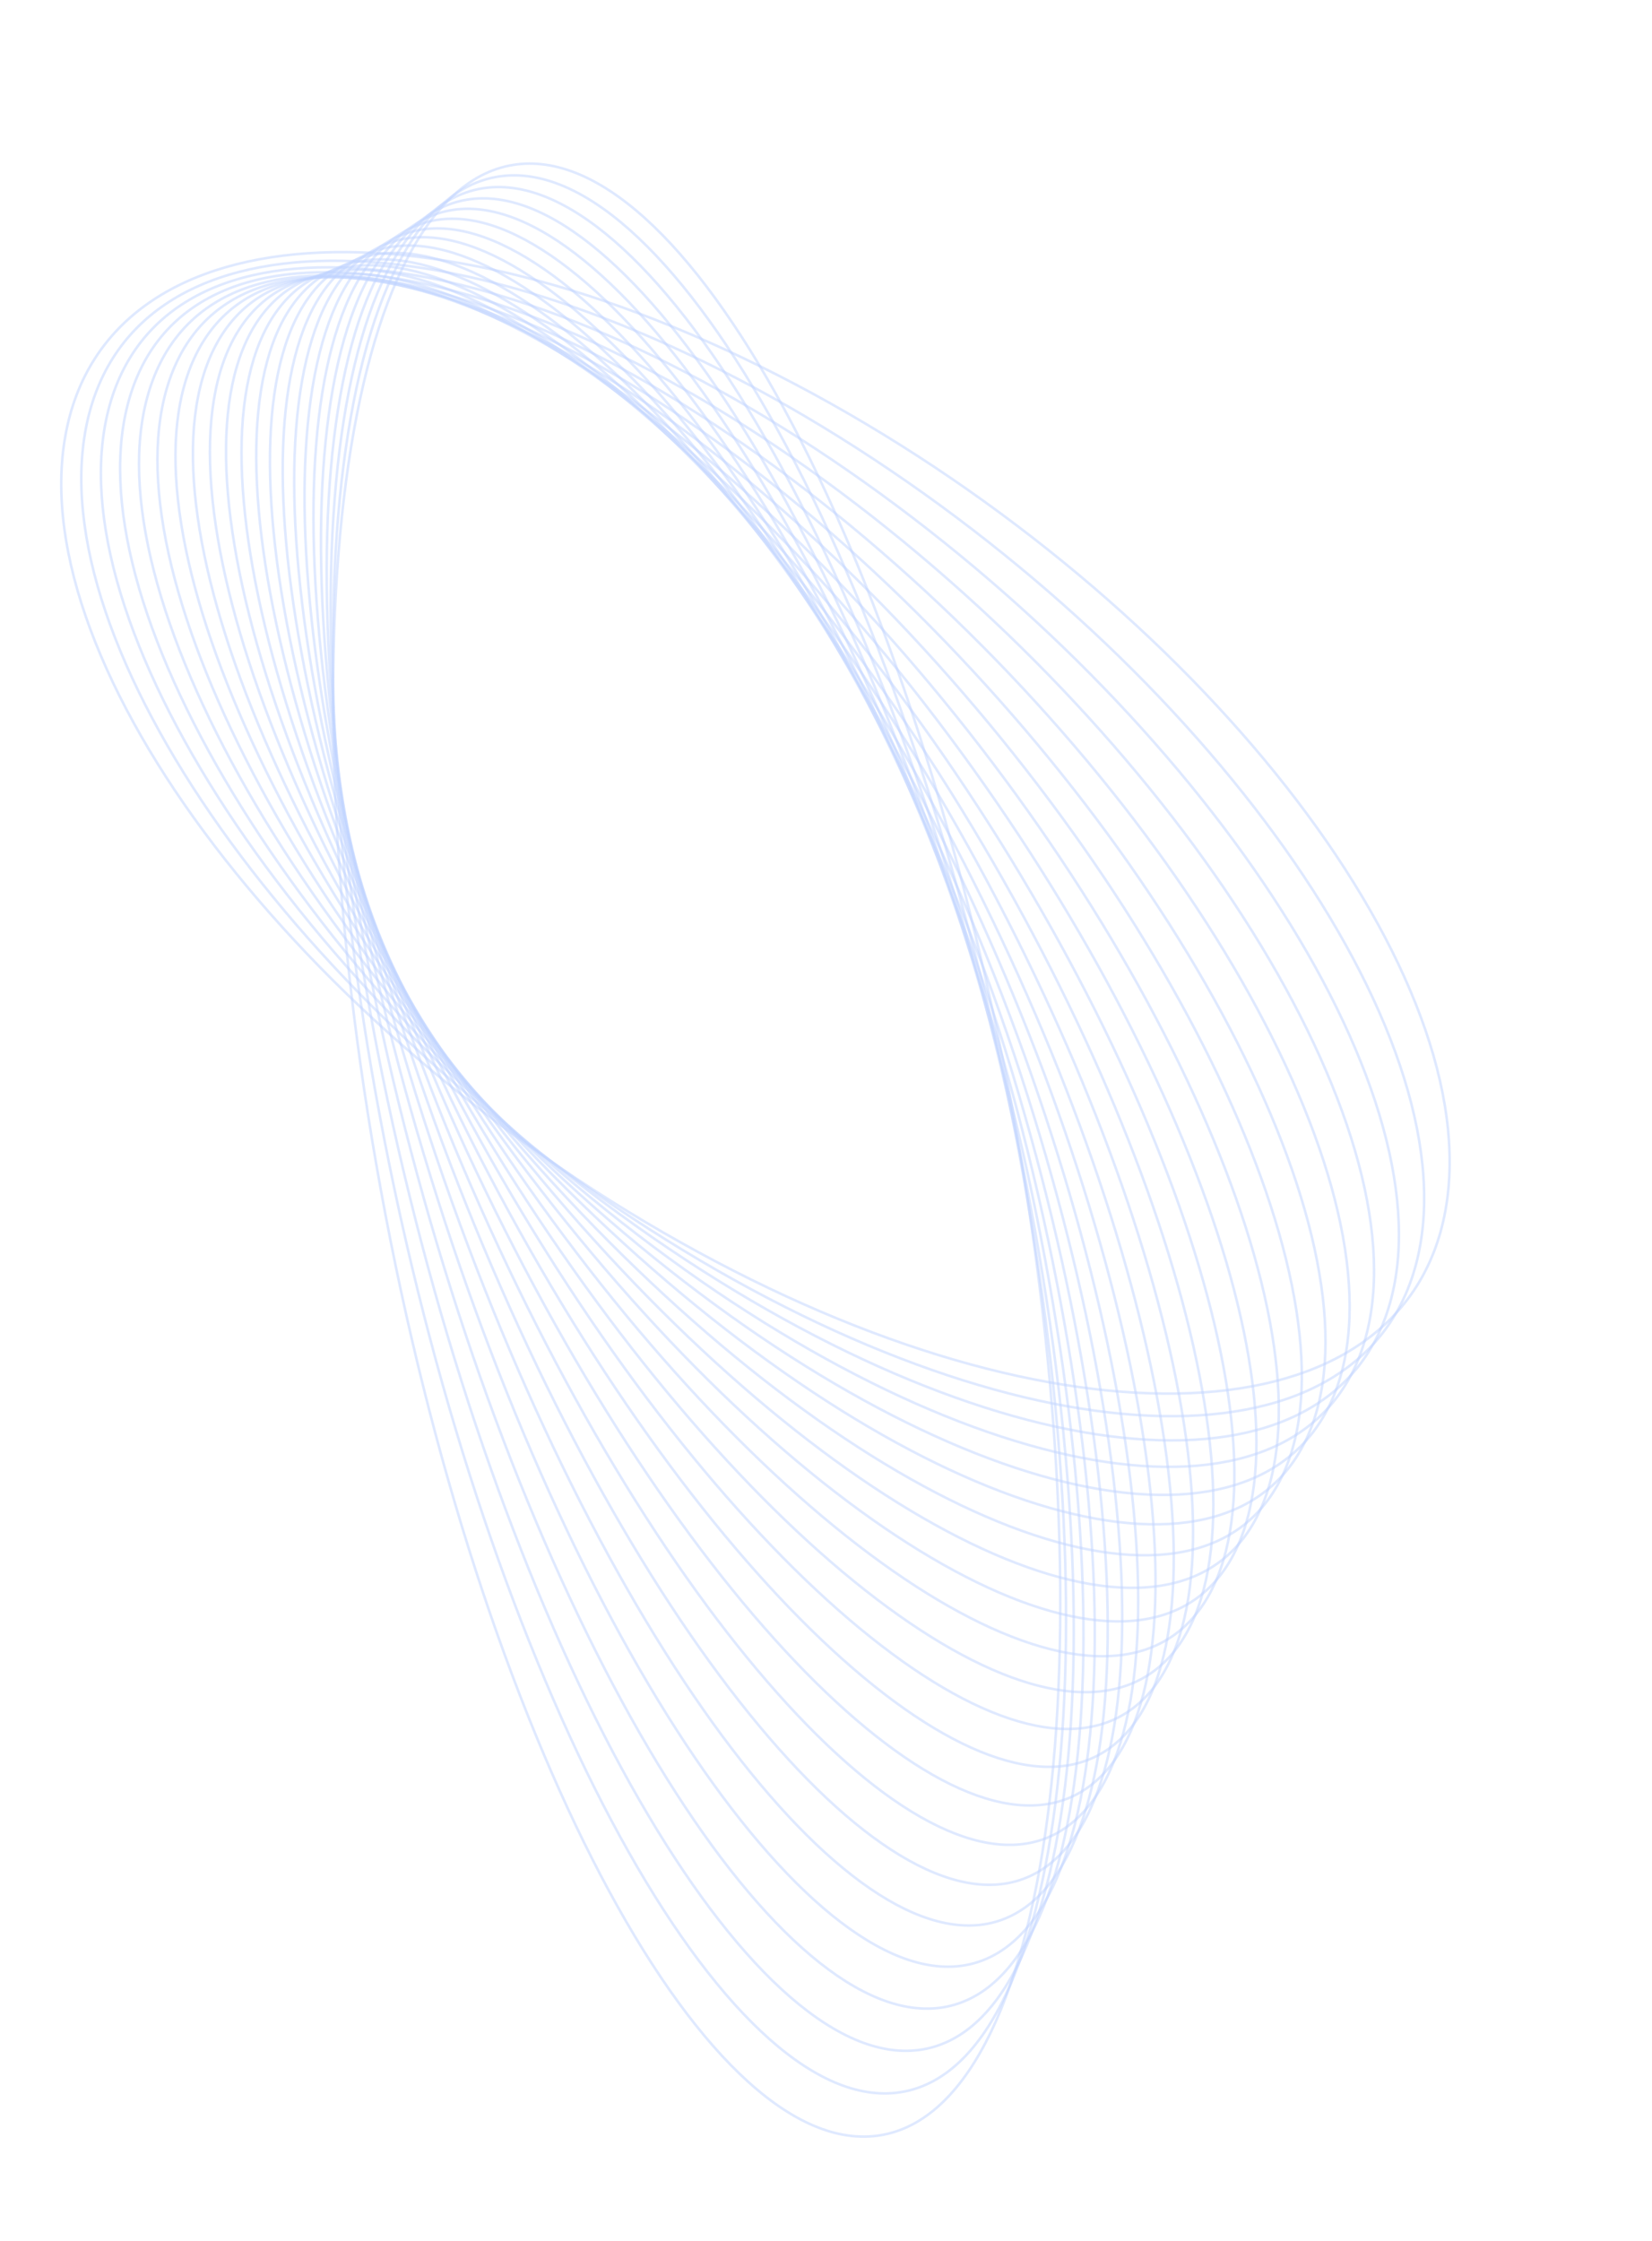 <?xml version="1.0" encoding="UTF-8"?> <svg xmlns="http://www.w3.org/2000/svg" width="516" height="700" viewBox="0 0 516 700" fill="none"> <g clip-path="url(#clip0_31_138)"> <g opacity="0.9"> <path d="M273.844 667.047C328.326 660.173 347.315 516.771 316.256 346.751C285.197 176.731 215.853 44.475 161.37 51.349C106.888 58.224 87.899 201.625 118.958 371.645C150.016 541.665 219.361 673.921 273.844 667.047Z" stroke="#B7CEFF" stroke-opacity="0.49" stroke-width="0.8" stroke-miterlimit="10"></path> <path d="M282.302 653.254C334.798 643.263 348.778 501.312 313.527 336.199C278.276 171.086 207.142 45.335 154.646 55.326C102.149 65.318 88.169 207.269 123.42 372.382C158.671 537.495 229.805 663.246 282.302 653.254Z" stroke="#B7CEFF" stroke-opacity="0.49" stroke-width="0.8" stroke-miterlimit="10"></path> <path d="M127.848 373.204C167.288 533.399 240.217 652.635 290.742 639.525C341.266 626.416 350.253 485.925 310.813 325.73C271.374 165.535 198.444 46.298 147.92 59.408C97.395 72.517 88.409 213.009 127.848 373.204Z" stroke="#B7CEFF" stroke-opacity="0.49" stroke-width="0.8" stroke-miterlimit="10"></path> <path d="M132.309 374.031C175.935 529.296 250.664 642.006 299.221 625.775C347.778 609.544 351.776 470.518 308.15 315.253C264.523 159.988 189.794 47.278 141.237 63.509C92.68 79.74 88.683 218.765 132.309 374.031Z" stroke="#B7CEFF" stroke-opacity="0.49" stroke-width="0.8" stroke-miterlimit="10"></path> <path d="M136.774 374.747C184.583 525.1 261.095 631.305 307.669 611.964C354.243 592.623 353.242 455.059 305.433 304.706C257.625 154.354 181.112 48.148 134.539 67.49C87.965 86.831 88.966 224.395 136.774 374.747Z" stroke="#B7CEFF" stroke-opacity="0.49" stroke-width="0.8" stroke-miterlimit="10"></path> <path d="M141.204 375.508C193.206 520.961 271.514 620.668 316.111 598.211C360.709 575.754 354.706 439.636 302.704 294.183C250.703 148.731 172.394 49.024 127.797 71.481C83.2 93.938 89.202 230.056 141.204 375.508Z" stroke="#B7CEFF" stroke-opacity="0.49" stroke-width="0.8" stroke-miterlimit="10"></path> <path d="M145.654 376.309C201.843 516.83 281.944 610.012 324.564 584.435C367.184 558.859 356.185 424.21 299.995 283.688C243.806 143.166 163.706 49.985 121.085 75.561C78.465 101.138 89.465 235.787 145.654 376.309Z" stroke="#B7CEFF" stroke-opacity="0.49" stroke-width="0.8" stroke-miterlimit="10"></path> <path d="M150.091 377.101C210.468 512.718 292.372 599.393 333.027 570.695C373.682 541.997 357.694 408.794 297.316 273.177C236.939 137.56 155.035 50.885 114.38 79.583C73.725 108.281 89.713 241.484 150.091 377.101Z" stroke="#B7CEFF" stroke-opacity="0.49" stroke-width="0.8" stroke-miterlimit="10"></path> <path d="M154.589 377.911C219.165 508.594 302.867 588.735 341.542 556.91C380.218 525.085 359.222 393.346 294.646 262.662C230.07 131.979 146.368 51.838 107.692 83.663C69.017 115.488 90.013 247.227 154.589 377.911Z" stroke="#B7CEFF" stroke-opacity="0.49" stroke-width="0.8" stroke-miterlimit="10"></path> <path d="M159.037 378.647C227.802 504.425 313.291 578.073 349.981 543.143C386.671 508.214 360.669 377.934 291.904 252.155C223.139 126.377 137.651 52.729 100.961 87.659C64.27 122.588 90.272 252.868 159.037 378.647Z" stroke="#B7CEFF" stroke-opacity="0.49" stroke-width="0.8" stroke-miterlimit="10"></path> <path d="M163.483 379.385C236.428 500.248 323.707 567.387 358.426 529.342C393.145 491.298 362.156 362.478 289.211 241.615C216.265 120.752 128.986 53.614 94.267 91.658C59.548 129.702 90.537 258.522 163.483 379.385Z" stroke="#B7CEFF" stroke-opacity="0.49" stroke-width="0.8" stroke-miterlimit="10"></path> <path d="M167.93 380.208C245.07 496.146 334.145 556.76 366.886 515.595C399.626 474.429 363.632 347.071 286.492 231.133C209.352 115.195 120.276 54.58 87.536 95.746C54.796 136.912 90.789 264.27 167.93 380.208Z" stroke="#B7CEFF" stroke-opacity="0.49" stroke-width="0.8" stroke-miterlimit="10"></path> <path d="M172.373 380.947C253.698 491.977 344.566 546.092 375.332 501.815C406.098 457.538 365.111 331.636 283.786 220.606C202.461 109.576 111.593 55.462 80.827 99.739C50.061 144.016 91.047 269.917 172.373 380.947Z" stroke="#B7CEFF" stroke-opacity="0.49" stroke-width="0.8" stroke-miterlimit="10"></path> <path d="M176.888 381.736C262.417 487.845 355.086 535.44 383.87 488.043C412.654 440.646 366.652 316.205 281.123 210.096C195.594 103.987 102.925 56.392 74.141 103.789C45.358 151.186 91.359 275.627 176.888 381.736Z" stroke="#B7CEFF" stroke-opacity="0.49" stroke-width="0.8" stroke-miterlimit="10"></path> <path d="M181.304 382.532C271.024 483.729 365.489 524.817 392.298 474.305C419.107 423.794 368.108 300.81 278.388 199.613C188.668 98.416 94.203 57.328 67.394 107.839C40.585 158.351 91.585 281.335 181.304 382.532Z" stroke="#B7CEFF" stroke-opacity="0.49" stroke-width="0.8" stroke-miterlimit="10"></path> <path d="M185.741 383.27C279.64 479.545 375.896 514.114 400.734 460.481C425.572 406.849 369.587 285.324 275.688 189.049C181.788 92.773 85.533 58.204 60.695 111.837C35.857 165.469 91.842 286.994 185.741 383.27Z" stroke="#B7CEFF" stroke-opacity="0.49" stroke-width="0.8" stroke-miterlimit="10"></path> <path d="M190.203 384.069C288.3 475.428 386.356 503.484 409.217 446.732C432.078 389.98 371.087 269.912 272.99 178.552C174.893 87.192 76.837 59.137 53.976 115.889C31.115 172.641 92.106 292.709 190.203 384.069Z" stroke="#B7CEFF" stroke-opacity="0.49" stroke-width="0.8" stroke-miterlimit="10"></path> <path d="M194.672 384.881C296.962 471.326 396.815 492.869 417.702 432.999C438.588 373.129 372.598 254.517 270.309 168.071C168.019 81.626 68.166 60.083 47.279 119.953C26.393 179.823 92.383 298.435 194.672 384.881Z" stroke="#B7CEFF" stroke-opacity="0.49" stroke-width="0.8" stroke-miterlimit="10"></path> <path d="M199.107 385.609C305.581 467.141 407.225 482.184 426.136 419.209C445.046 356.233 374.062 239.086 267.588 157.553C161.115 76.021 59.47 60.978 40.56 123.954C21.649 186.929 92.633 304.077 199.107 385.609Z" stroke="#B7CEFF" stroke-opacity="0.49" stroke-width="0.8" stroke-miterlimit="10"></path> <path d="M203.578 386.326C314.233 462.931 417.662 471.461 434.593 405.379C451.525 339.297 375.547 223.627 264.892 147.022C154.238 70.417 50.809 61.887 33.877 127.969C16.946 194.05 92.924 309.721 203.578 386.326Z" stroke="#B7CEFF" stroke-opacity="0.49" stroke-width="0.8" stroke-miterlimit="10"></path> <path d="M208.028 387.194C322.871 458.88 428.098 460.883 443.058 391.667C458.018 322.451 377.047 208.228 262.203 136.541C147.36 64.855 42.133 62.852 27.173 132.068C12.213 201.284 93.184 315.507 208.028 387.194Z" stroke="#B7CEFF" stroke-opacity="0.49" stroke-width="0.8" stroke-miterlimit="10"></path> <path d="M212.44 387.937C331.476 454.734 438.506 450.257 451.498 377.938C464.489 305.619 378.523 192.843 259.486 126.046C140.45 59.249 33.42 63.726 20.429 136.045C7.437 208.364 93.404 321.139 212.44 387.937Z" stroke="#B7CEFF" stroke-opacity="0.49" stroke-width="0.8" stroke-miterlimit="10"></path> </g> </g> <defs> <clipPath id="clip0_31_138"> <rect width="629" height="382" fill="white" transform="translate(371.919) rotate(76.808)"></rect> </clipPath> </defs> </svg> 